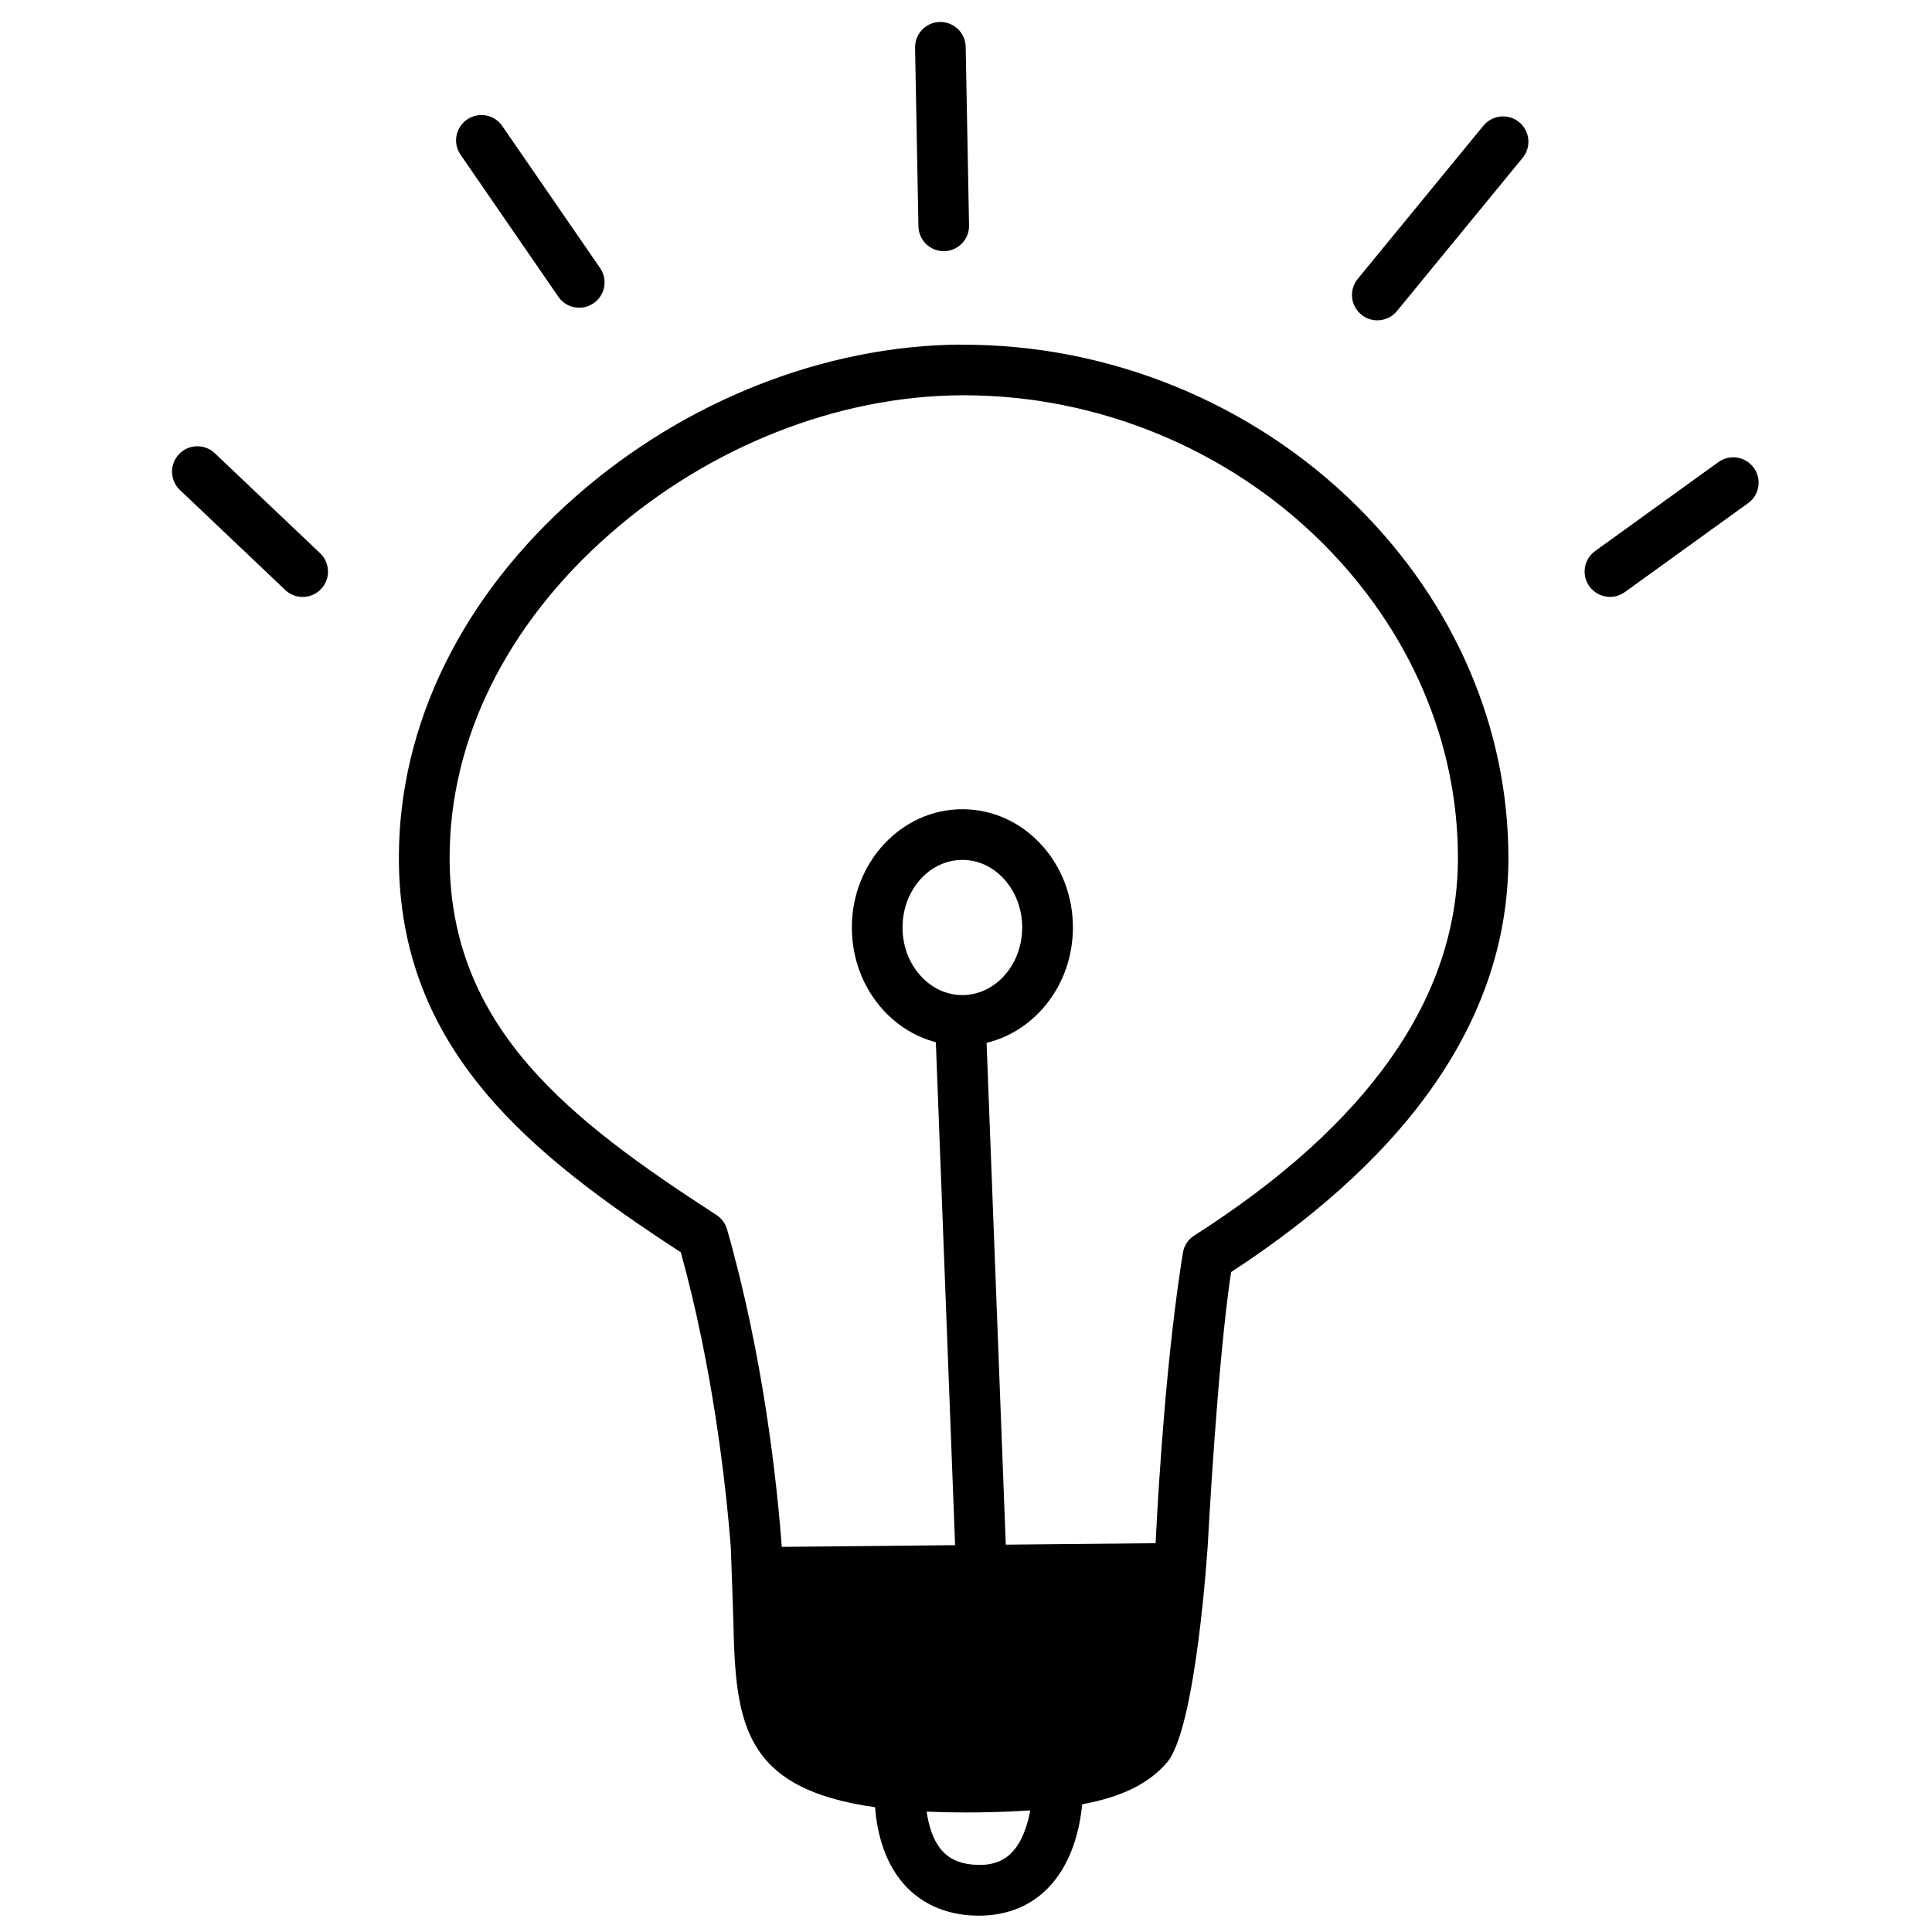 <?xml version="1.0" encoding="UTF-8"?><svg id="Layer_1" xmlns="http://www.w3.org/2000/svg" viewBox="0 0 305 305"><path d="M33.91,71.55c-1.6-1.52-4.13-1.46-5.65,.15-1.52,1.6-1.46,4.13,.15,5.66l16.62,15.78c.77,.73,1.76,1.1,2.75,1.1,1.06,0,2.12-.42,2.9-1.25,1.52-1.6,1.46-4.13-.15-5.66l-16.62-15.78Z"/><path d="M88.14,46.85c.78,1.13,2.03,1.73,3.3,1.73,.78,0,1.57-.23,2.27-.71,1.82-1.25,2.28-3.74,1.02-5.56l-15.44-22.42c-1.25-1.82-3.74-2.28-5.56-1.02-1.82,1.25-2.28,3.74-1.02,5.56l15.44,22.42Z"/><path d="M148.98,39.65s.05,0,.08,0c2.21-.04,3.97-1.87,3.92-4.07l-.53-28.19c-.04-2.21-1.88-3.96-4.07-3.92-2.21,.04-3.97,1.87-3.92,4.07l.53,28.19c.04,2.18,1.82,3.92,4,3.92Z"/><path d="M234.19,19.83l-19.85,24.2c-1.4,1.71-1.15,4.23,.56,5.63,.74,.61,1.64,.91,2.54,.91,1.16,0,2.3-.5,3.09-1.46l19.85-24.2c1.4-1.71,1.15-4.23-.56-5.63-1.71-1.4-4.23-1.15-5.63,.56Z"/><path d="M276.86,73.85c-1.29-1.79-3.79-2.19-5.58-.9l-19.46,14.04c-1.79,1.29-2.2,3.79-.9,5.58,.78,1.08,2.01,1.66,3.25,1.66,.81,0,1.63-.25,2.34-.76l19.46-14.04c1.79-1.29,2.2-3.79,.9-5.58Z"/><path d="M151.68,54.4c-21.39,.13-43.5,8.82-60.66,23.86-18.07,15.83-28.03,36.1-28.05,57.08-.03,30.4,20.88,46.96,44.51,62.36,5.04,18.25,7.09,36.36,7.89,46.58,0,0,.36,9.64,.42,12.3,.35,15.7,1.79,25.84,22.36,28.72,.27,3.55,1.24,8.06,4.1,11.62,2.55,3.17,6.21,5.05,10.6,5.43,.58,.05,1.15,.07,1.71,.07,4.13,0,7.73-1.35,10.47-3.95,4.25-4.03,5.47-9.99,5.81-13.63,6.39-1.2,10.5-3.28,13.35-6.55,4.7-5.38,6.5-34.74,6.5-34.74,0,0,1.48-28.36,3.66-42.73,29.03-18.95,43.76-40.91,43.78-65.3,.02-20.5-8.43-40.21-23.8-55.5-16.49-16.4-39.29-25.74-62.67-25.6Zm7.84,238.27c-1.45,1.36-3.39,1.92-5.97,1.69-2.21-.19-3.86-.99-5.04-2.45-1.28-1.59-1.92-3.8-2.22-5.91,1.9,.08,3.93,.13,6.08,.13,1.14,0,2.32-.01,3.53-.04,2.44-.05,4.66-.15,6.74-.29-.43,2.39-1.33,5.17-3.12,6.86Zm29.02-97.63c-.96,.61-1.62,1.61-1.8,2.74-2.48,15.42-3.74,34.56-4.31,45.84l-23.65,.23-3.03-79.22c7.78-1.87,13.62-9.31,13.63-18.19,0-4.92-1.76-9.57-4.98-13.08-3.3-3.61-7.73-5.6-12.45-5.61h-.02c-9.61,0-17.44,8.36-17.45,18.65,0,4.92,1.76,9.57,4.98,13.08,2.31,2.52,5.16,4.23,8.28,5.05l3.04,79.4-27.36,.27c-.81-10.69-2.96-30.23-8.64-50.13-.27-.93-.86-1.73-1.67-2.26-23.06-14.95-42.15-29.51-42.13-56.47,.02-18.64,9.01-36.78,25.32-51.07,15.73-13.79,35.94-21.76,55.44-21.87,.15,0,.31,0,.46,0,21.07,0,41.65,8.47,56.52,23.27,13.84,13.78,21.46,31.47,21.44,49.82-.02,21.91-14.02,41.94-41.61,59.55Zm-36.62-37.95h0c-2.46,0-4.79-1.07-6.56-3.01-1.86-2.03-2.88-4.76-2.88-7.67,0-5.88,4.24-10.66,9.45-10.66h0c2.46,0,4.79,1.07,6.56,3.01,1.86,2.03,2.88,4.76,2.88,7.67,0,5.88-4.24,10.66-9.45,10.66Z"/></svg>
